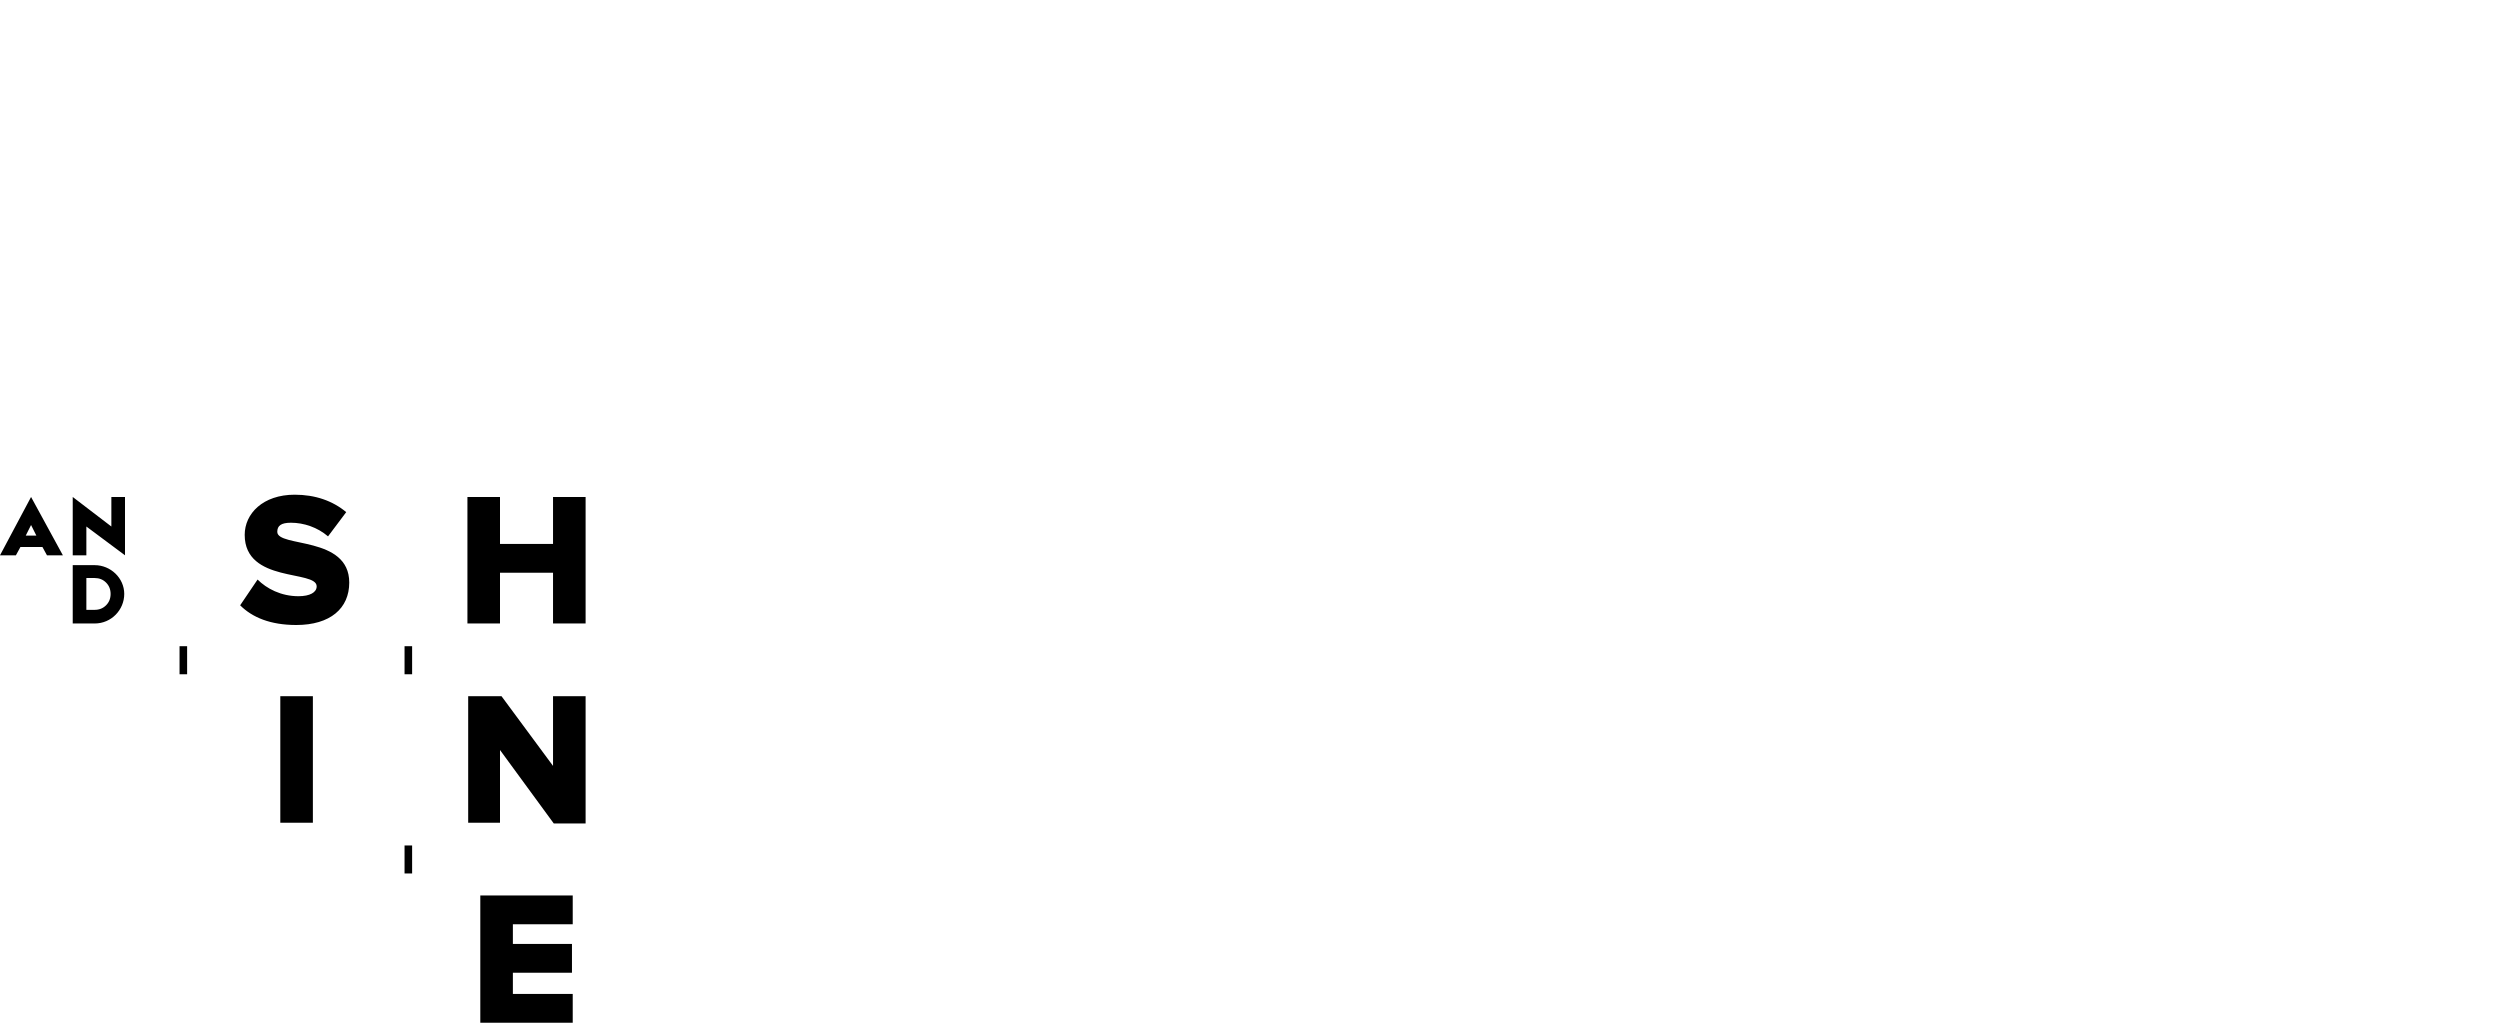 <?xml version="1.0" encoding="utf-8"?>
<!-- Generator: Adobe Illustrator 22.0.1, SVG Export Plug-In . SVG Version: 6.00 Build 0)  -->
<svg version="1.1" id="Ebene_1" xmlns="http://www.w3.org/2000/svg" xmlns:xlink="http://www.w3.org/1999/xlink" x="0px" y="0px"
	 width="330px" height="135px" viewBox="0 0 330 135" enable-background="new 0 0 330 135" xml:space="preserve">
<g>
	<path d="M31.7,79.9l2.3-3.4c1.2,1.2,3.1,2.2,5.4,2.2c1.5,0,2.4-0.5,2.4-1.3c0-2.2-9.5-0.4-9.5-6.8c0-2.8,2.4-5.3,6.6-5.3
		c2.7,0,5,0.8,6.8,2.3l-2.4,3.2c-1.4-1.2-3.2-1.8-4.9-1.8c-1.3,0-1.8,0.4-1.8,1.2c0,2.1,9.5,0.5,9.5,6.7c0,3.4-2.5,5.6-7,5.6
		C35.7,82.5,33.3,81.5,31.7,79.9z M41.3,108.6V91.9H37v16.7H41.3z M8.3,73.3H6.2l-0.6-1.1H2.7l-0.6,1.1H0l4.1-7.7L8.3,73.3z
		 M4.8,70.7l-0.7-1.4l-0.7,1.4H4.8z M14.7,65.6v3.9l-5.1-3.9v7.7h1.8v-3.8l5.1,3.8v-7.7H14.7z M16.4,78.4c0,2.1-1.7,3.9-3.9,3.9H9.7
		H9.6v-7.7h0h2.9C14.6,74.6,16.4,76.3,16.4,78.4z M14.6,78.4c0-0.6-0.2-1.1-0.6-1.5c-0.4-0.4-0.9-0.6-1.5-0.6h-1.1v4.2h1.1
		c0.6,0,1.1-0.2,1.5-0.6C14.4,79.5,14.6,79,14.6,78.4z M54.4,111.6h-1v3.7h1V111.6z M77.3,82.3V65.6H73v6.2H66v-6.2h-4.3v16.7H66
		v-6.7H73v6.7H77.3z M77.3,108.6V91.9h-4.3v9.2l-6.8-9.2h-4.4v16.7H66V99l7.1,9.7H77.3z M75.6,135v-3.8h-7.9v-2.8h7.8v-3.8h-7.8V122
		h7.9v-3.8H63.4V135H75.6z M54.4,85.3h-1v3.7h1V85.3z M24.7,85.3h-1v3.7h1V85.3z"/>
</g>
</svg>
